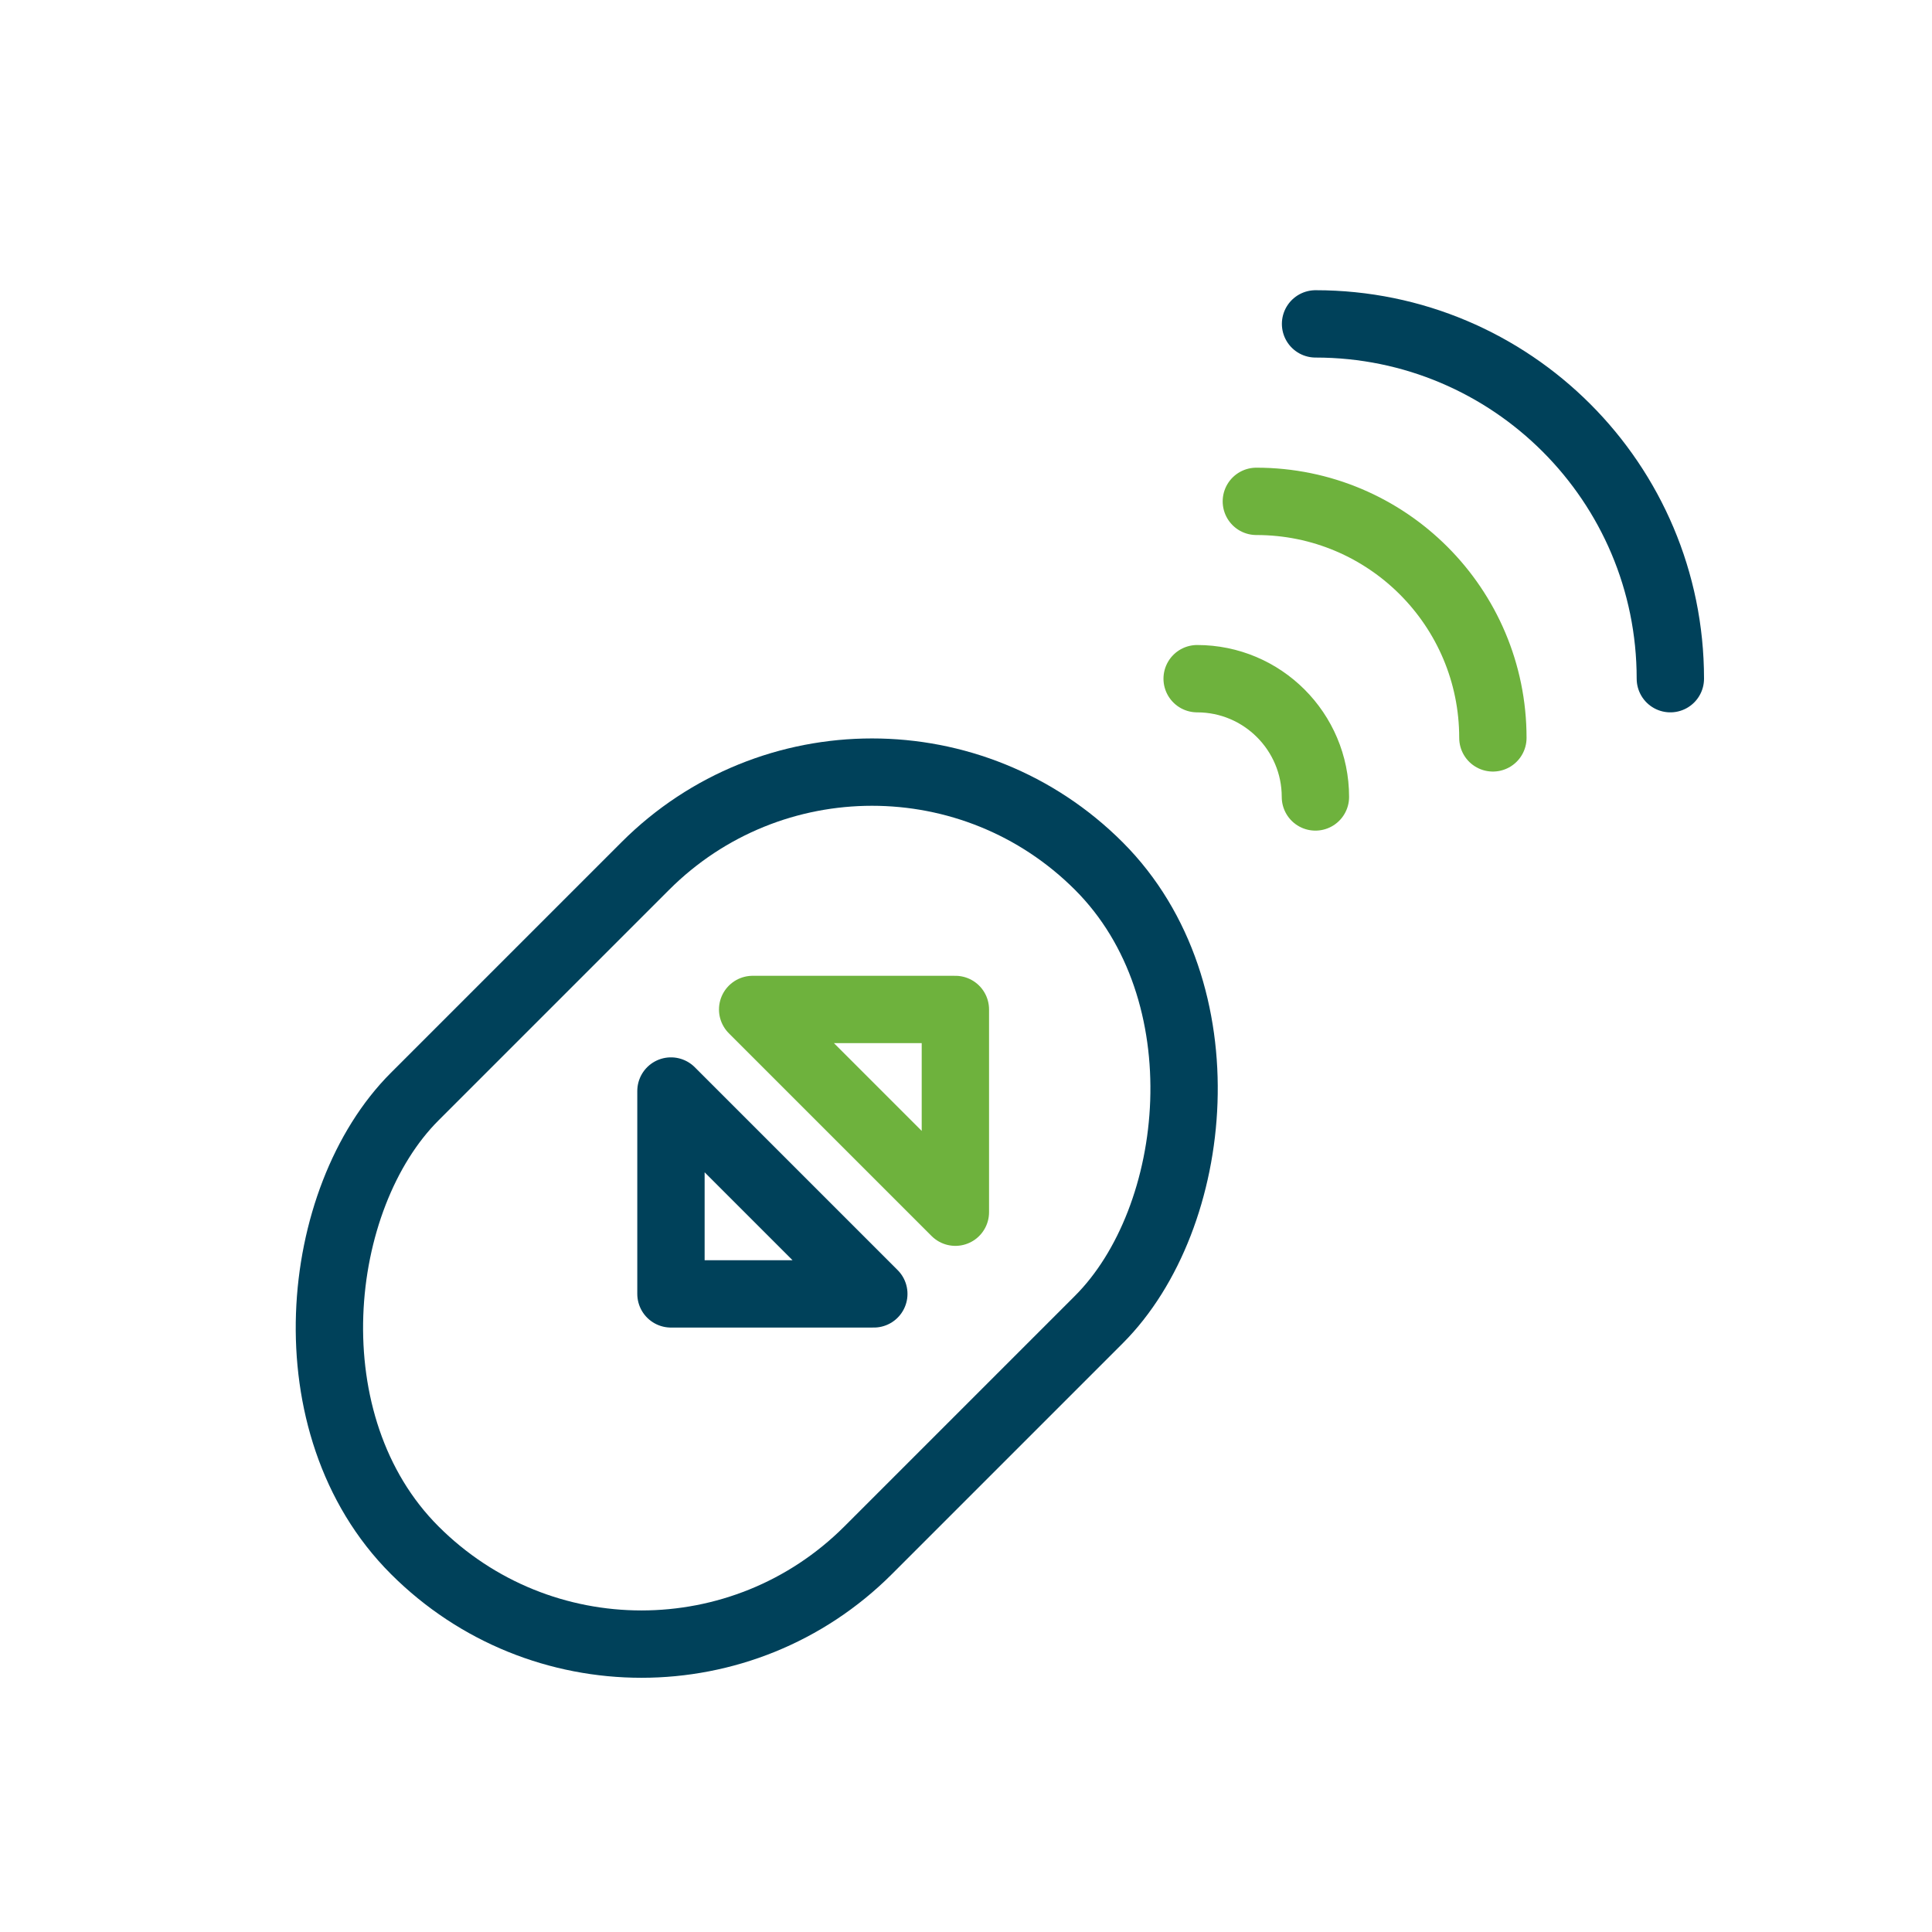 <?xml version="1.0" encoding="UTF-8"?> <svg xmlns="http://www.w3.org/2000/svg" id="transport" viewBox="0 0 140 140"><rect x="31.59" y="52.49" width="46.48" height="70.11" rx="23.24" ry="23.24" transform="translate(77.97 -13.13) rotate(45)" style="fill:none; stroke:#00415a; stroke-linecap:round; stroke-linejoin:round; stroke-width:4.88px;"></rect><polygon points="69.23 87.84 69.23 73.15 54.54 73.15 69.23 87.84" style="fill:none; stroke:#6eb23d; stroke-linecap:round; stroke-linejoin:round; stroke-width:4.88px;"></polygon><polygon points="48.62 79.06 48.62 93.76 63.32 93.76 48.62 79.06" style="fill:none; stroke:#00415a; stroke-linecap:round; stroke-linejoin:round; stroke-width:4.88px;"></polygon><path d="M86.75,49.18c4.73,0,8.57,3.84,8.57,8.57" style="fill:none; stroke:#6eb23d; stroke-linecap:round; stroke-linejoin:round; stroke-width:4.88px;"></path><path d="M91.04,36.33c9.47,0,17.14,7.67,17.14,17.14" style="fill:none; stroke:#6eb23d; stroke-linecap:round; stroke-linejoin:round; stroke-width:4.88px;"></path><path d="M95.33,23.47c14.2,0,25.71,11.51,25.71,25.71" style="fill:none; stroke:#00415a; stroke-linecap:round; stroke-linejoin:round; stroke-width:4.88px;"></path></svg> 